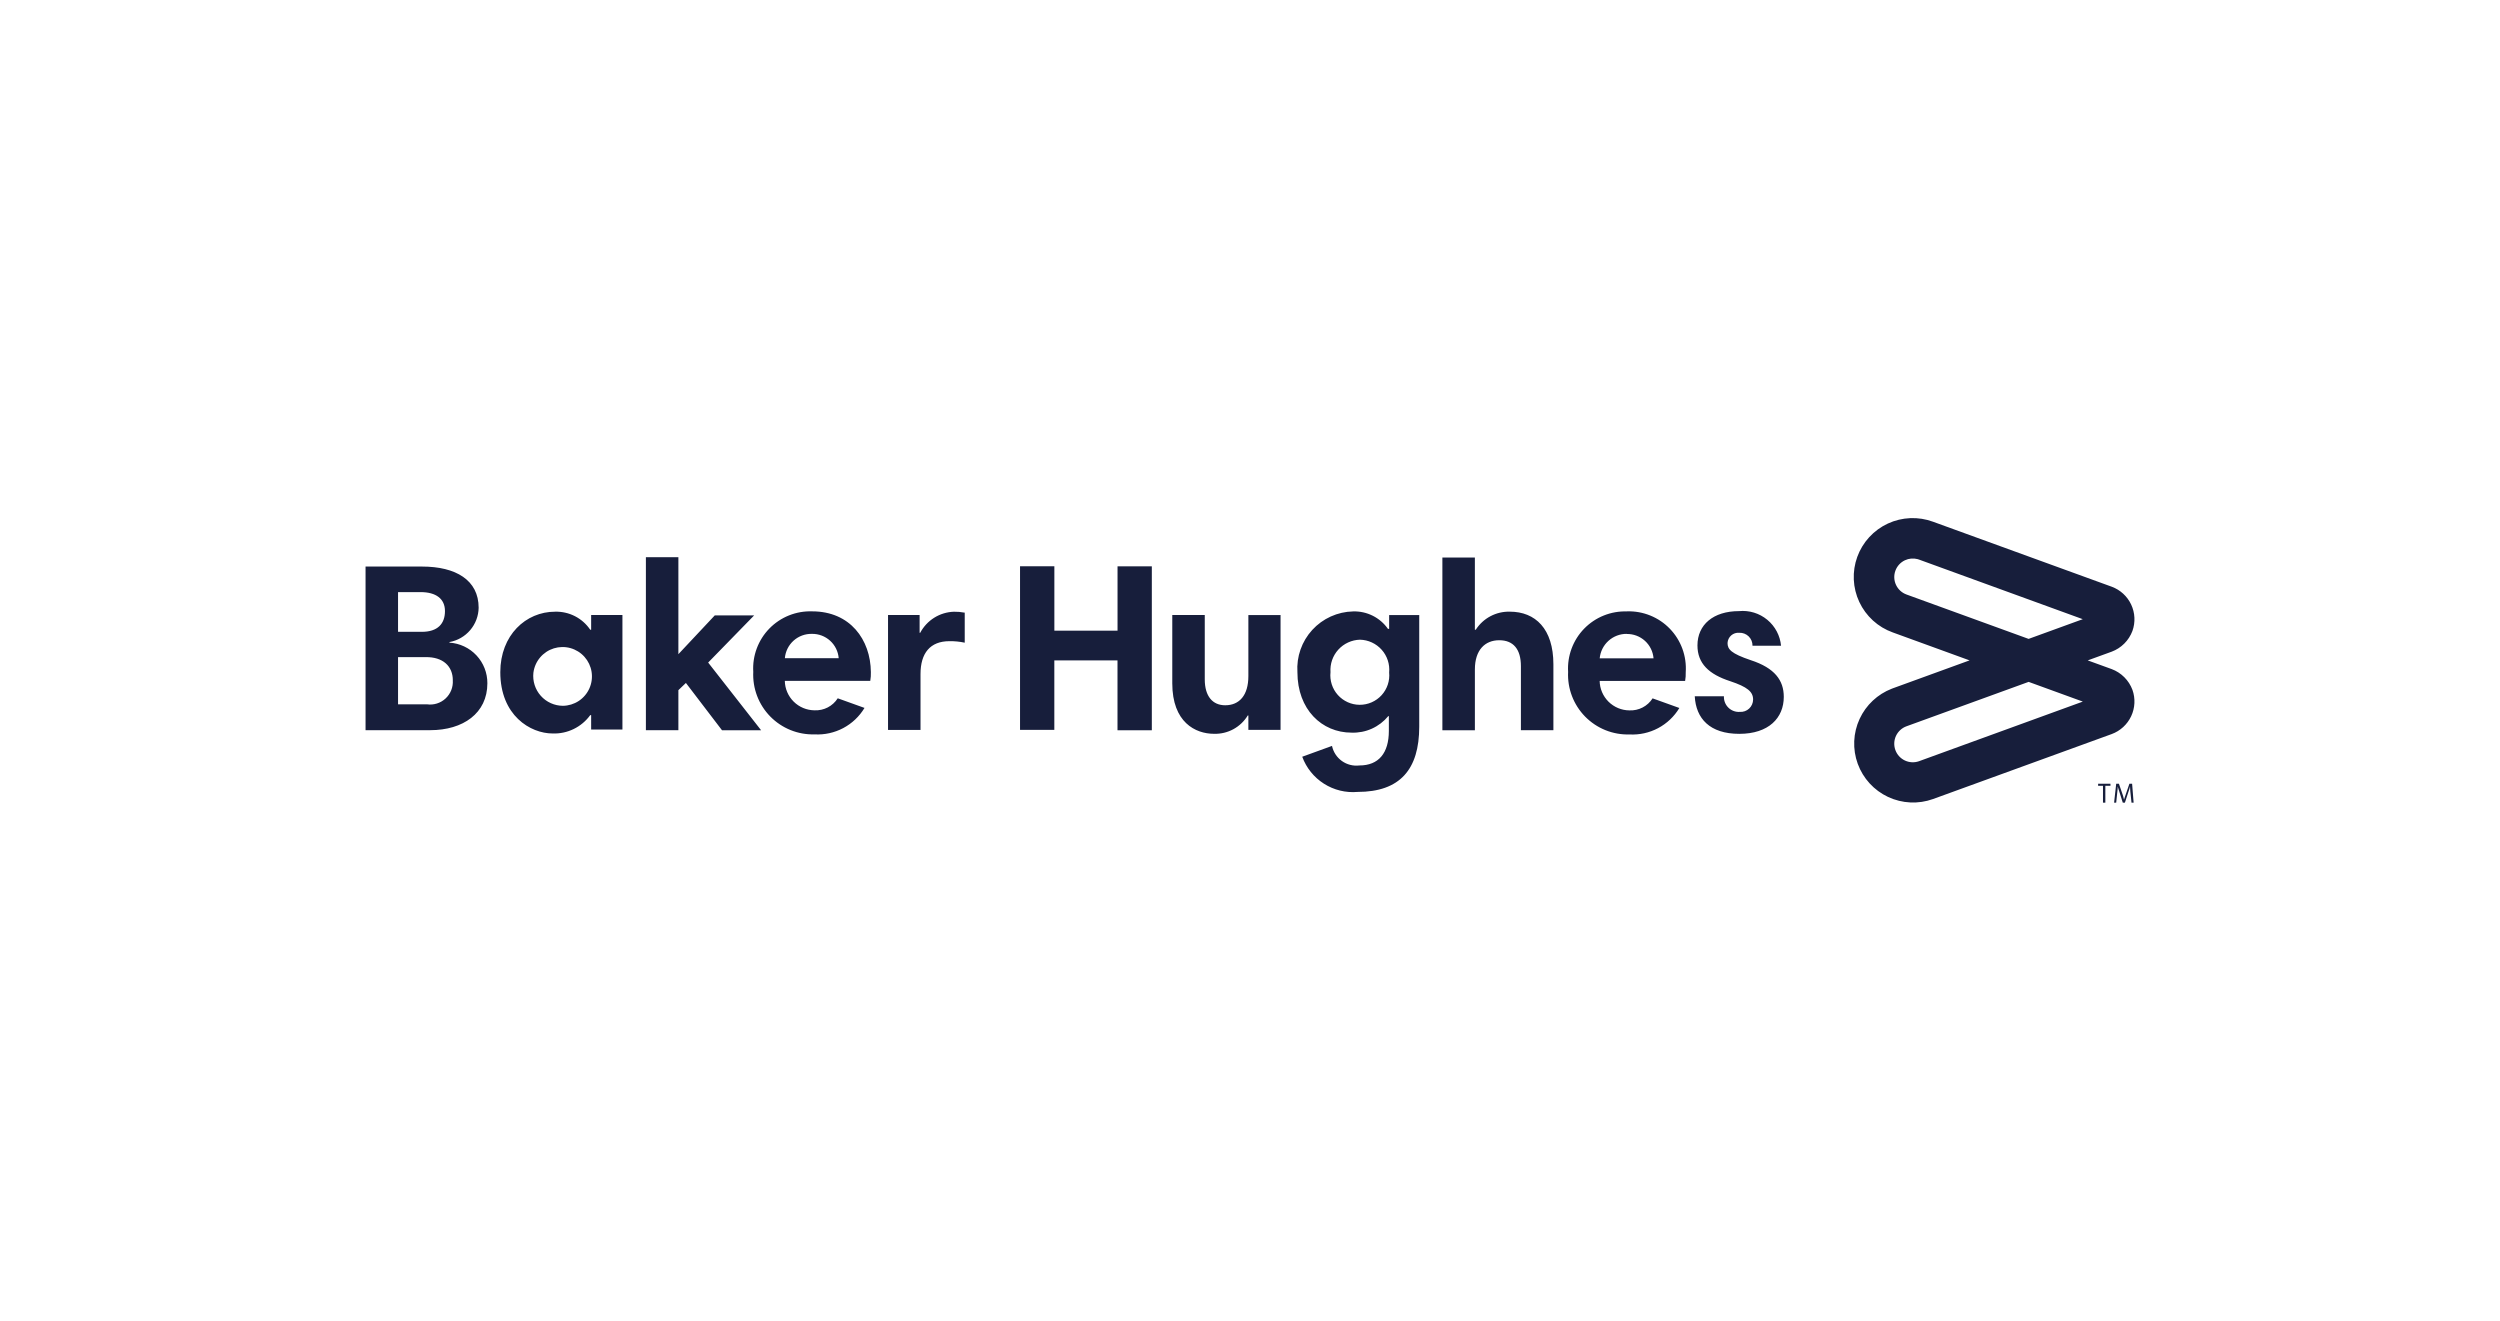 <svg width="212" height="112" viewBox="0 0 212 112" fill="none" xmlns="http://www.w3.org/2000/svg">
<path fill-rule="evenodd" clip-rule="evenodd" d="M176.619 52.506L162.743 47.456C162.701 47.442 162.659 47.428 162.616 47.415C162.259 47.319 161.877 47.352 161.54 47.51C161.162 47.687 160.87 48.007 160.728 48.399C160.586 48.792 160.605 49.224 160.783 49.602C160.96 49.98 161.279 50.272 161.672 50.414L172.026 54.178L176.618 52.507L176.619 52.506ZM158.685 51.927C158.528 51.584 158.433 51.22 158.4 50.852C158.433 51.22 158.528 51.584 158.685 51.926C159.044 52.71 159.696 53.321 160.502 53.628L167.02 56L160.502 58.372L160.497 58.374C160.469 58.384 160.441 58.395 160.414 58.406L160.423 58.402C159.219 58.869 158.242 59.784 157.698 60.958C157.142 62.156 157.084 63.526 157.536 64.768C157.988 66.009 158.914 67.021 160.11 67.582C161.307 68.142 162.677 68.206 163.92 67.759L179.071 62.249C179.799 61.982 180.392 61.438 180.722 60.736C181.052 60.034 181.091 59.23 180.831 58.499C180.68 58.097 180.446 57.732 180.142 57.428C179.838 57.124 179.473 56.889 179.071 56.739L177.039 56.001L179.071 55.262C179.473 55.112 179.838 54.877 180.142 54.573C180.446 54.27 180.68 53.904 180.831 53.502C181.091 52.771 181.052 51.967 180.722 51.265C180.392 50.563 179.799 50.019 179.071 49.752L163.92 44.242C163.303 44.015 162.647 43.911 161.99 43.938C161.333 43.965 160.687 44.121 160.091 44.397C159.494 44.674 158.958 45.066 158.513 45.55C158.068 46.034 157.723 46.602 157.498 47.22C157.273 47.838 157.173 48.494 157.202 49.151C157.231 49.808 157.39 50.453 157.669 51.048C157.948 51.644 158.342 52.178 158.828 52.621C159.314 53.064 159.883 53.407 160.502 53.629C159.696 53.322 159.044 52.711 158.685 51.927ZM161.671 61.588L172.028 57.823L176.623 59.495L162.747 64.545L162.711 64.558C162.327 64.688 161.907 64.665 161.539 64.493C161.161 64.316 160.869 63.996 160.727 63.603C160.585 63.211 160.604 62.778 160.781 62.4C160.959 62.022 161.278 61.73 161.671 61.588ZM177.921 66.638H178.333V68.066H178.533V66.638H178.967V66.459H177.921V66.638ZM180.574 66.459H180.803L180.931 68.066H180.752L180.652 67.122C180.652 67.054 180.645 66.964 180.638 66.88C180.632 66.805 180.626 66.735 180.626 66.688C180.595 66.836 180.552 66.981 180.498 67.122L180.192 68.066H180.013L179.707 67.097C179.694 67.036 179.669 66.97 179.645 66.903C179.619 66.829 179.592 66.756 179.579 66.689C179.583 66.826 179.575 66.962 179.554 67.097L179.454 68.066H179.275L179.454 66.459H179.684L180.041 67.505C180.047 67.53 180.053 67.555 180.059 67.581C180.078 67.666 180.098 67.752 180.117 67.811C180.133 67.738 180.163 67.656 180.188 67.588C180.199 67.557 180.209 67.529 180.217 67.505L180.574 66.459ZM50.129 52.152H52.782V61.867H50.129V60.643H50.052C49.689 61.144 49.208 61.548 48.652 61.819C48.096 62.091 47.482 62.221 46.864 62.199C44.977 62.199 42.426 60.672 42.426 56.999C42.426 53.862 44.594 51.872 47.068 51.872C47.654 51.855 48.235 51.986 48.757 52.253C49.279 52.521 49.724 52.916 50.052 53.402H50.129V52.152ZM45.793 55.762C45.486 56.13 45.291 56.577 45.232 57.052V57.047C45.194 57.399 45.23 57.755 45.338 58.093C45.446 58.43 45.623 58.741 45.859 59.005C46.094 59.27 46.383 59.482 46.706 59.627C47.028 59.773 47.378 59.85 47.732 59.852C48.211 59.847 48.678 59.704 49.077 59.441C49.477 59.177 49.792 58.804 49.985 58.366C50.178 57.928 50.241 57.444 50.166 56.971C50.092 56.499 49.883 56.058 49.564 55.701C49.245 55.344 48.83 55.086 48.369 54.958C47.908 54.831 47.419 54.839 46.963 54.981C46.506 55.124 46.1 55.395 45.793 55.762ZM64.541 61.924H61.225L58.165 57.914L57.527 58.526V61.919H54.772V47.252H57.527V55.475L60.613 52.185H63.952L60.052 56.185L64.541 61.924ZM80.891 51.874C81.191 51.869 81.49 51.895 81.784 51.951L81.809 51.945V54.5C81.382 54.408 80.946 54.365 80.509 54.372C78.876 54.372 78.06 55.392 78.06 57.152V61.896H75.305V52.152H77.983V53.66H78.034C78.311 53.137 78.721 52.697 79.222 52.383C79.724 52.07 80.3 51.894 80.891 51.874ZM97.675 61.924H94.767L94.764 61.919V56.001H89.407V61.893H86.499V48.017H89.41V53.483H94.767V48.024H97.675V61.924ZM108.591 52.155H108.617L108.591 52.152V52.155ZM108.591 52.155H105.862V57.333C105.862 58.965 105.097 59.807 103.898 59.807C102.827 59.807 102.164 59.042 102.164 57.613V52.152H99.409V57.942C99.409 61.258 101.373 62.227 102.954 62.227C103.525 62.243 104.091 62.108 104.592 61.835C105.094 61.561 105.515 61.16 105.811 60.671H105.862V61.895H108.591V52.155ZM120.351 52.155H120.376L120.377 52.152H120.351V52.155ZM120.351 52.155H117.799V53.328H117.699C117.368 52.855 116.924 52.472 116.407 52.214C115.89 51.956 115.317 51.83 114.74 51.849C114.087 51.863 113.444 52.01 112.85 52.279C112.255 52.549 111.721 52.936 111.28 53.417C110.839 53.899 110.5 54.464 110.284 55.08C110.067 55.696 109.978 56.35 110.021 57.001C110.021 60.164 112.087 62.128 114.612 62.128C115.203 62.15 115.792 62.035 116.332 61.792C116.872 61.549 117.348 61.185 117.724 60.728H117.775V61.978C117.775 63.866 116.908 64.911 115.275 64.911C114.751 64.975 114.222 64.84 113.792 64.533C113.363 64.226 113.064 63.77 112.954 63.253L110.429 64.171C110.775 65.115 111.422 65.918 112.27 66.457C113.119 66.997 114.121 67.242 115.122 67.155C118.722 67.155 120.351 65.242 120.351 61.62V52.155ZM112.961 55.978C112.848 56.306 112.802 56.654 112.826 57.001C112.789 57.349 112.825 57.7 112.932 58.033C113.039 58.366 113.214 58.672 113.447 58.933C113.681 59.194 113.966 59.403 114.285 59.547C114.603 59.69 114.949 59.766 115.299 59.767C115.648 59.769 115.995 59.698 116.315 59.557C116.635 59.417 116.923 59.211 117.158 58.953C117.394 58.694 117.573 58.389 117.684 58.057C117.794 57.726 117.834 57.374 117.8 57.026C117.832 56.679 117.793 56.328 117.684 55.997C117.575 55.665 117.399 55.359 117.167 55.099C116.935 54.838 116.652 54.628 116.335 54.481C116.018 54.334 115.675 54.254 115.326 54.246C114.979 54.255 114.637 54.335 114.321 54.48C114.005 54.625 113.721 54.832 113.488 55.09C113.254 55.347 113.075 55.649 112.961 55.978ZM125.07 61.924H122.315L122.314 61.919V47.278H125.069V53.399H125.146C125.455 52.918 125.882 52.525 126.387 52.257C126.892 51.989 127.457 51.856 128.028 51.869C130.198 51.869 131.728 53.323 131.728 56.333V61.919H128.973V56.486C128.973 55.057 128.335 54.292 127.136 54.292C125.937 54.292 125.07 55.108 125.07 56.766V61.924ZM136.005 52.193C136.631 51.942 137.302 51.825 137.976 51.849L137.977 51.843C138.652 51.822 139.323 51.943 139.948 52.198C140.573 52.452 141.138 52.834 141.606 53.32C142.075 53.806 142.436 54.385 142.668 55.019C142.899 55.653 142.995 56.328 142.95 57.001C142.958 57.249 142.941 57.497 142.899 57.741H135.651C135.662 58.405 135.933 59.038 136.404 59.505C136.876 59.972 137.512 60.237 138.176 60.241C138.564 60.258 138.95 60.173 139.295 59.994C139.639 59.815 139.931 59.549 140.14 59.221L142.41 60.037C141.975 60.761 141.351 61.352 140.605 61.748C139.859 62.143 139.019 62.328 138.176 62.282C137.479 62.302 136.785 62.177 136.138 61.916C135.491 61.655 134.906 61.263 134.417 60.765C133.929 60.267 133.549 59.673 133.301 59.021C133.053 58.369 132.942 57.673 132.976 56.976C132.935 56.303 133.036 55.629 133.271 54.997C133.506 54.365 133.87 53.789 134.341 53.306C134.812 52.823 135.379 52.444 136.005 52.193ZM139.494 54.346C139.072 53.962 138.52 53.753 137.95 53.762L137.951 53.752C137.378 53.747 136.823 53.958 136.398 54.342C135.972 54.727 135.707 55.257 135.654 55.828H140.22C140.175 55.26 139.916 54.73 139.494 54.346ZM151.033 54.76C151.034 54.767 151.034 54.775 151.035 54.782V54.76H151.033ZM150.674 53.553C150.871 53.928 150.993 54.338 151.033 54.76H148.612C148.615 54.613 148.588 54.467 148.533 54.33C148.477 54.194 148.394 54.071 148.289 53.968C148.184 53.864 148.059 53.784 147.921 53.731C147.784 53.678 147.637 53.654 147.49 53.66C147.367 53.649 147.243 53.663 147.126 53.7C147.008 53.738 146.9 53.8 146.807 53.881C146.714 53.962 146.638 54.061 146.585 54.172C146.531 54.283 146.501 54.404 146.495 54.527C146.495 55.063 146.801 55.42 148.459 55.981C150.5 56.644 151.265 57.693 151.265 59.093C151.265 60.878 149.99 62.23 147.49 62.23C144.99 62.23 143.815 60.93 143.715 59.042H146.189C146.18 59.221 146.209 59.4 146.274 59.566C146.339 59.733 146.439 59.884 146.567 60.009C146.694 60.135 146.847 60.231 147.015 60.293C147.183 60.355 147.362 60.381 147.541 60.368C147.684 60.377 147.828 60.357 147.963 60.309C148.099 60.261 148.223 60.185 148.328 60.087C148.433 59.989 148.517 59.871 148.574 59.739C148.632 59.608 148.662 59.466 148.663 59.322C148.663 58.659 148.178 58.251 146.724 57.766C144.913 57.18 143.944 56.261 143.944 54.731C143.944 52.971 145.296 51.823 147.464 51.823C147.893 51.781 148.326 51.824 148.739 51.95C149.151 52.076 149.535 52.283 149.867 52.558C150.199 52.833 150.473 53.171 150.674 53.553ZM66.906 52.187C67.532 51.936 68.203 51.819 68.877 51.843C72.091 51.843 73.826 54.241 73.85 56.995C73.858 57.243 73.841 57.491 73.799 57.735H66.552C66.563 58.399 66.834 59.032 67.305 59.499C67.777 59.967 68.413 60.231 69.077 60.235C69.465 60.252 69.851 60.167 70.196 59.988C70.54 59.809 70.832 59.543 71.041 59.215L73.311 60.031C72.876 60.755 72.252 61.346 71.506 61.742C70.76 62.137 69.92 62.322 69.077 62.276C68.38 62.296 67.686 62.171 67.039 61.91C66.392 61.649 65.807 61.257 65.318 60.759C64.83 60.261 64.45 59.667 64.202 59.015C63.954 58.363 63.843 57.667 63.877 56.97C63.836 56.297 63.937 55.623 64.172 54.991C64.407 54.359 64.771 53.783 65.242 53.3C65.713 52.817 66.28 52.438 66.906 52.187ZM70.396 54.336C69.974 53.952 69.422 53.743 68.852 53.752C68.278 53.739 67.72 53.945 67.293 54.329C66.867 54.713 66.603 55.246 66.556 55.818H71.122C71.077 55.25 70.818 54.72 70.396 54.336ZM36.483 61.919H30.999V48.044H35.789C38.65 48.044 40.589 49.191 40.589 51.538C40.577 52.234 40.324 52.905 39.873 53.435C39.422 53.965 38.8 54.323 38.115 54.446V54.497C38.989 54.552 39.809 54.939 40.407 55.58C41.004 56.22 41.334 57.064 41.329 57.94C41.329 60.491 39.263 61.919 36.483 61.919ZM35.769 53.579C37.121 53.579 37.733 52.89 37.733 51.819C37.733 50.773 36.968 50.211 35.667 50.211H33.754V53.579H35.769ZM38.266 58.528C38.372 58.261 38.416 57.973 38.396 57.686L38.399 57.684C38.399 56.511 37.58 55.695 36.075 55.725H33.754V59.725H36.199C36.483 59.767 36.774 59.744 37.048 59.658C37.323 59.573 37.575 59.427 37.785 59.231C37.996 59.036 38.16 58.795 38.266 58.528Z" fill="#171E3B"/>
</svg>
